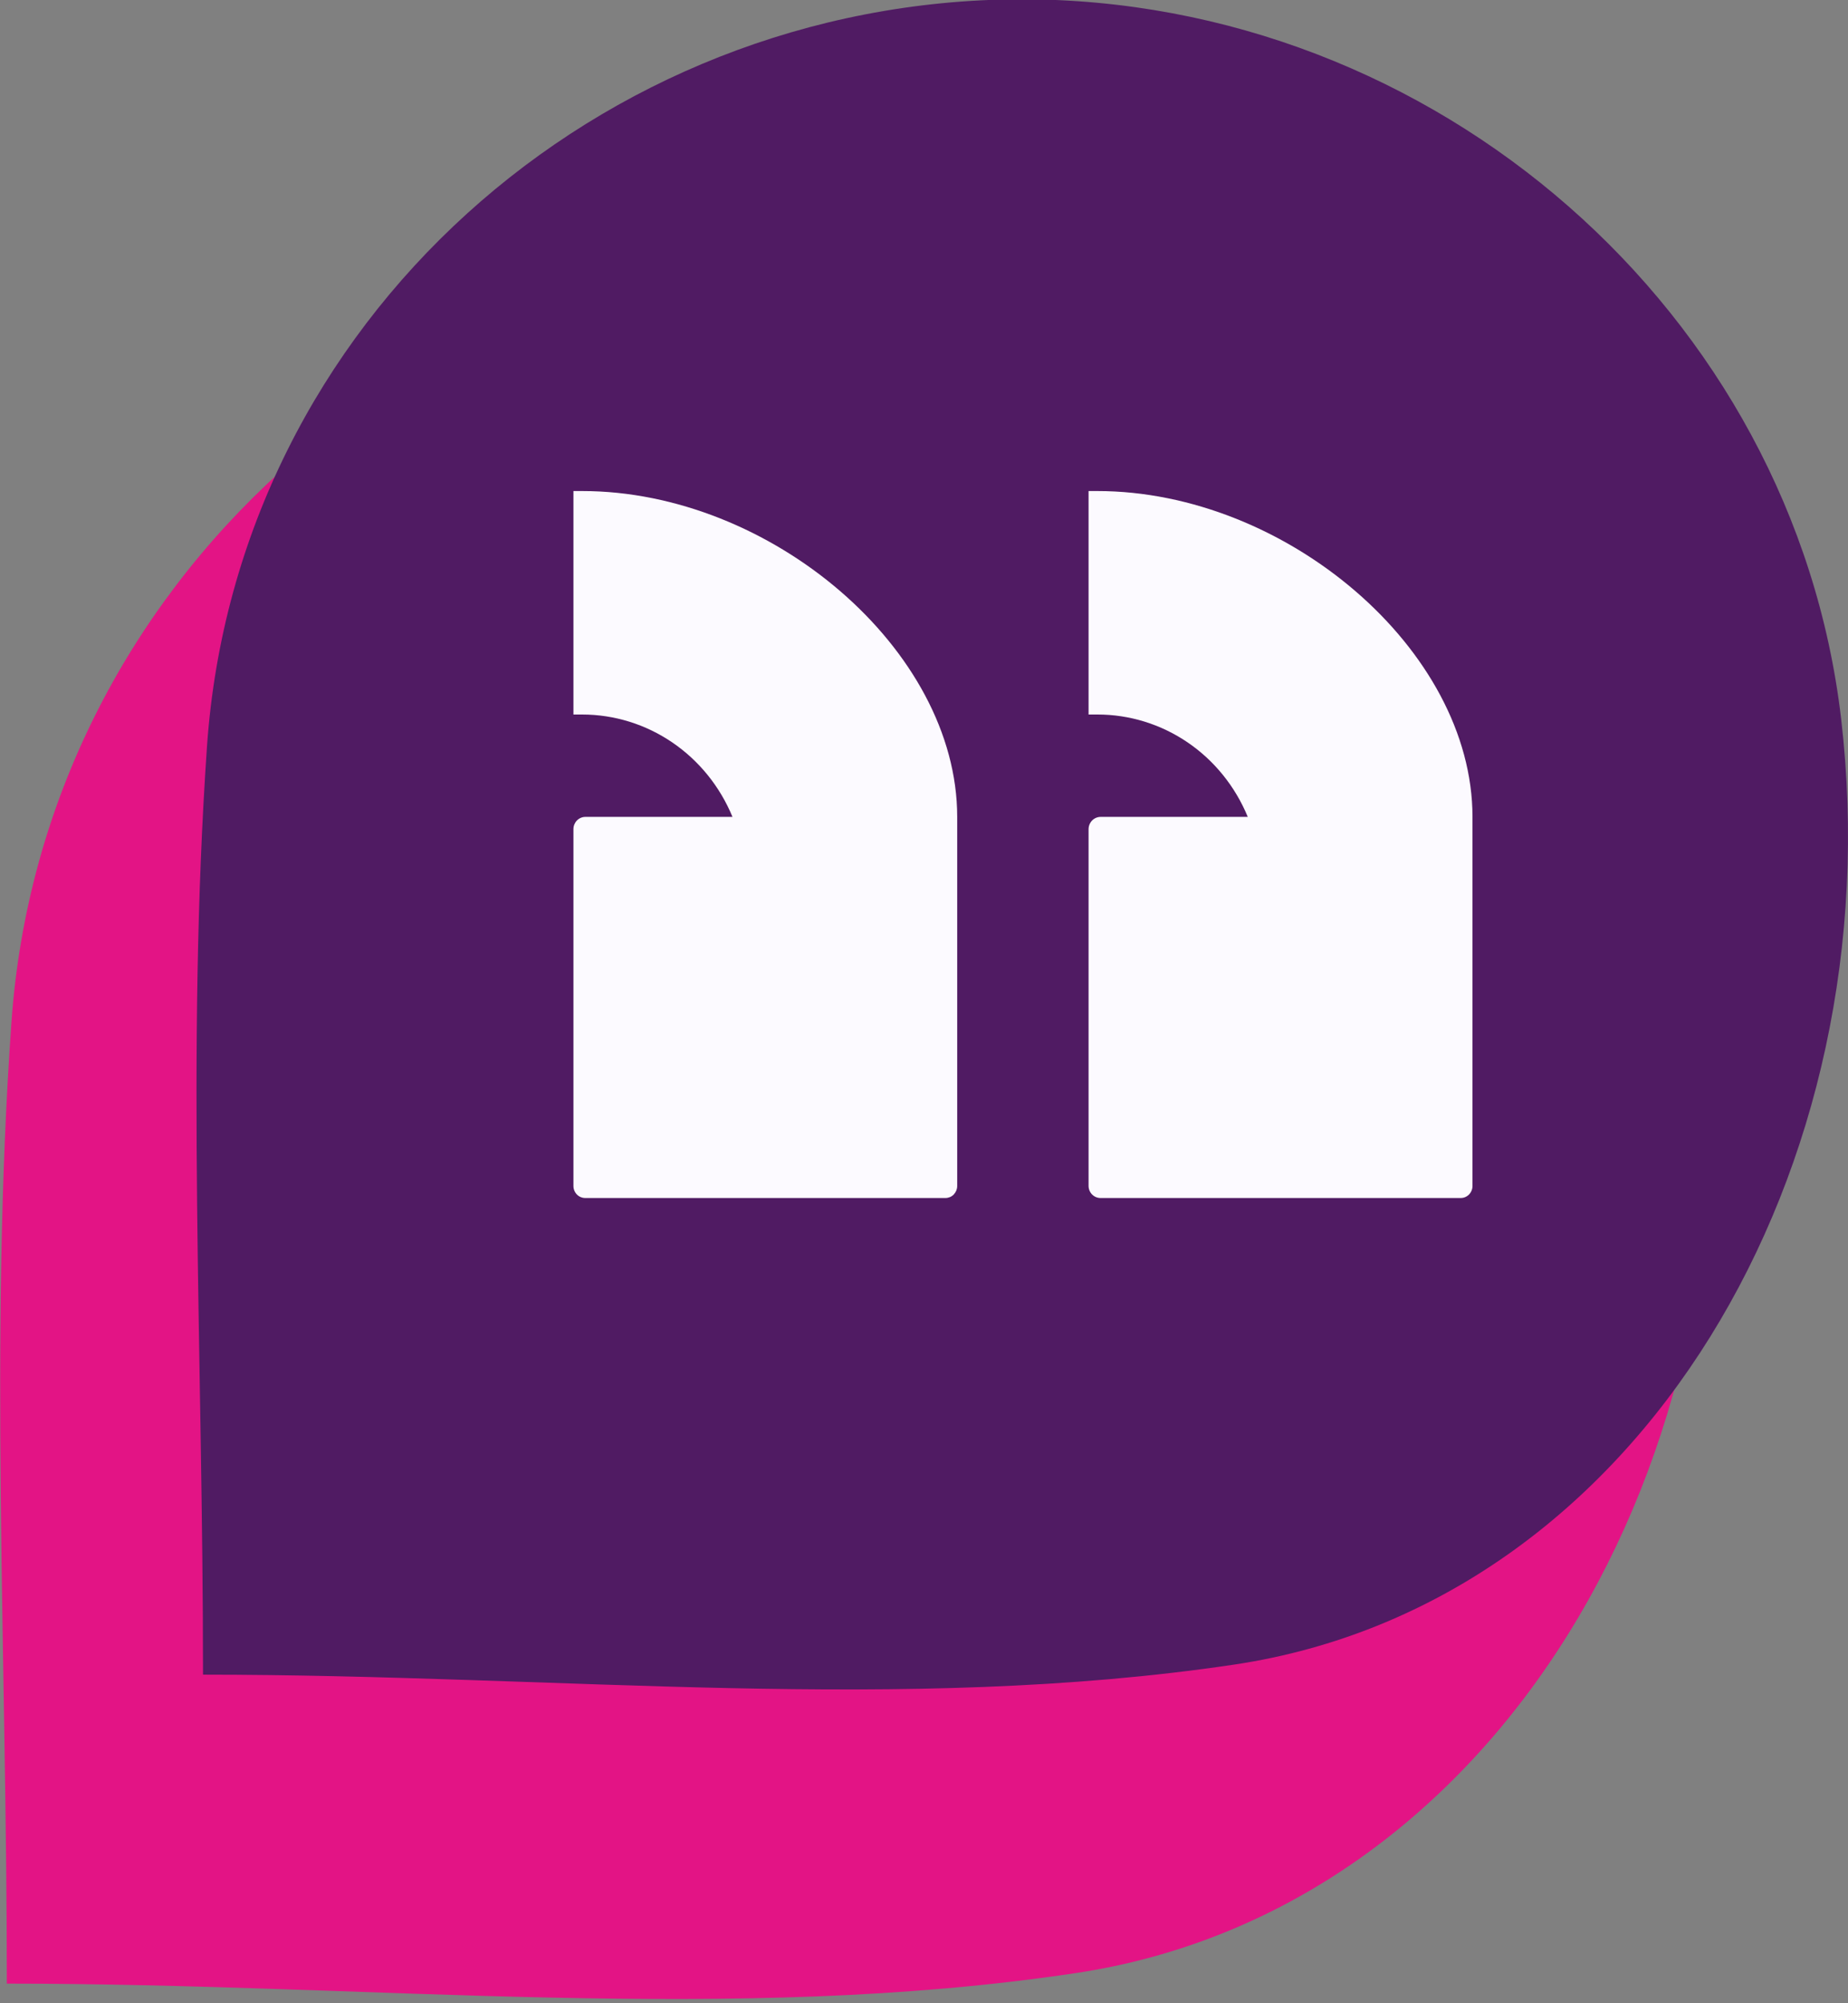 <svg width="60" height="65" viewBox="0 0 60 65" fill="none" xmlns="http://www.w3.org/2000/svg">
<rect x="0" y="0" width="60" height="65" fill="#808080" stroke="none"/>
<g clip-path="url(#clip0_2332_4586)">
<path d="M0.222 64.363C12.266 64.363 23.793 65.688 34.91 64.024C48.61 61.981 57.089 47.315 55.32 32.251C53.728 18.59 41.672 8.034 27.706 8.086C13.574 8.139 1.365 18.887 0.37 33.191C-0.352 43.397 0.222 53.725 0.222 64.363Z" fill="#E31485"/>
<path d="M6.591 54.338C18.22 54.338 29.337 55.611 40.074 54.011C53.301 52.032 61.473 37.874 59.778 23.33C58.237 10.136 46.596 -0.053 33.113 -0.023C19.465 0.023 7.683 10.404 6.721 24.212C6.039 34.09 6.591 44.039 6.591 54.338Z" fill="#501B63"/>
<path d="M35.627 23.184H35.343V15.933H35.627C41.74 15.933 47.808 21.077 47.808 26.506V38.481C47.808 38.533 47.798 38.584 47.778 38.632C47.759 38.68 47.73 38.723 47.694 38.76C47.658 38.796 47.615 38.825 47.569 38.844C47.522 38.864 47.471 38.873 47.421 38.872H35.729C35.628 38.872 35.53 38.831 35.458 38.758C35.385 38.685 35.344 38.585 35.343 38.481V26.904C35.344 26.799 35.385 26.699 35.457 26.624C35.529 26.55 35.627 26.508 35.729 26.506H40.512C40.106 25.521 39.427 24.679 38.558 24.088C37.689 23.497 36.669 23.183 35.627 23.184V23.184Z" fill="#FCFAFF"/>
<path d="M18.902 23.184H18.618V15.933H18.902C25.016 15.933 31.078 21.077 31.078 26.506V38.481C31.078 38.532 31.068 38.583 31.049 38.631C31.029 38.678 31.001 38.721 30.966 38.758C30.931 38.794 30.889 38.823 30.842 38.843C30.796 38.862 30.747 38.872 30.697 38.872H18.999C18.898 38.872 18.801 38.831 18.73 38.758C18.658 38.684 18.618 38.585 18.618 38.481V26.904C18.618 26.799 18.658 26.699 18.729 26.625C18.801 26.55 18.898 26.508 18.999 26.506H23.782C23.376 25.522 22.697 24.682 21.829 24.091C20.962 23.5 19.944 23.185 18.902 23.184V23.184Z" fill="#FCFAFF"/>
</g>
<defs>
<clipPath id="clip0_2332_4586">
<rect width="60" height="64.865" fill="white" transform="matrix(-1 0 0 1 60 0)"/>
</clipPath>
</defs>
</svg>
